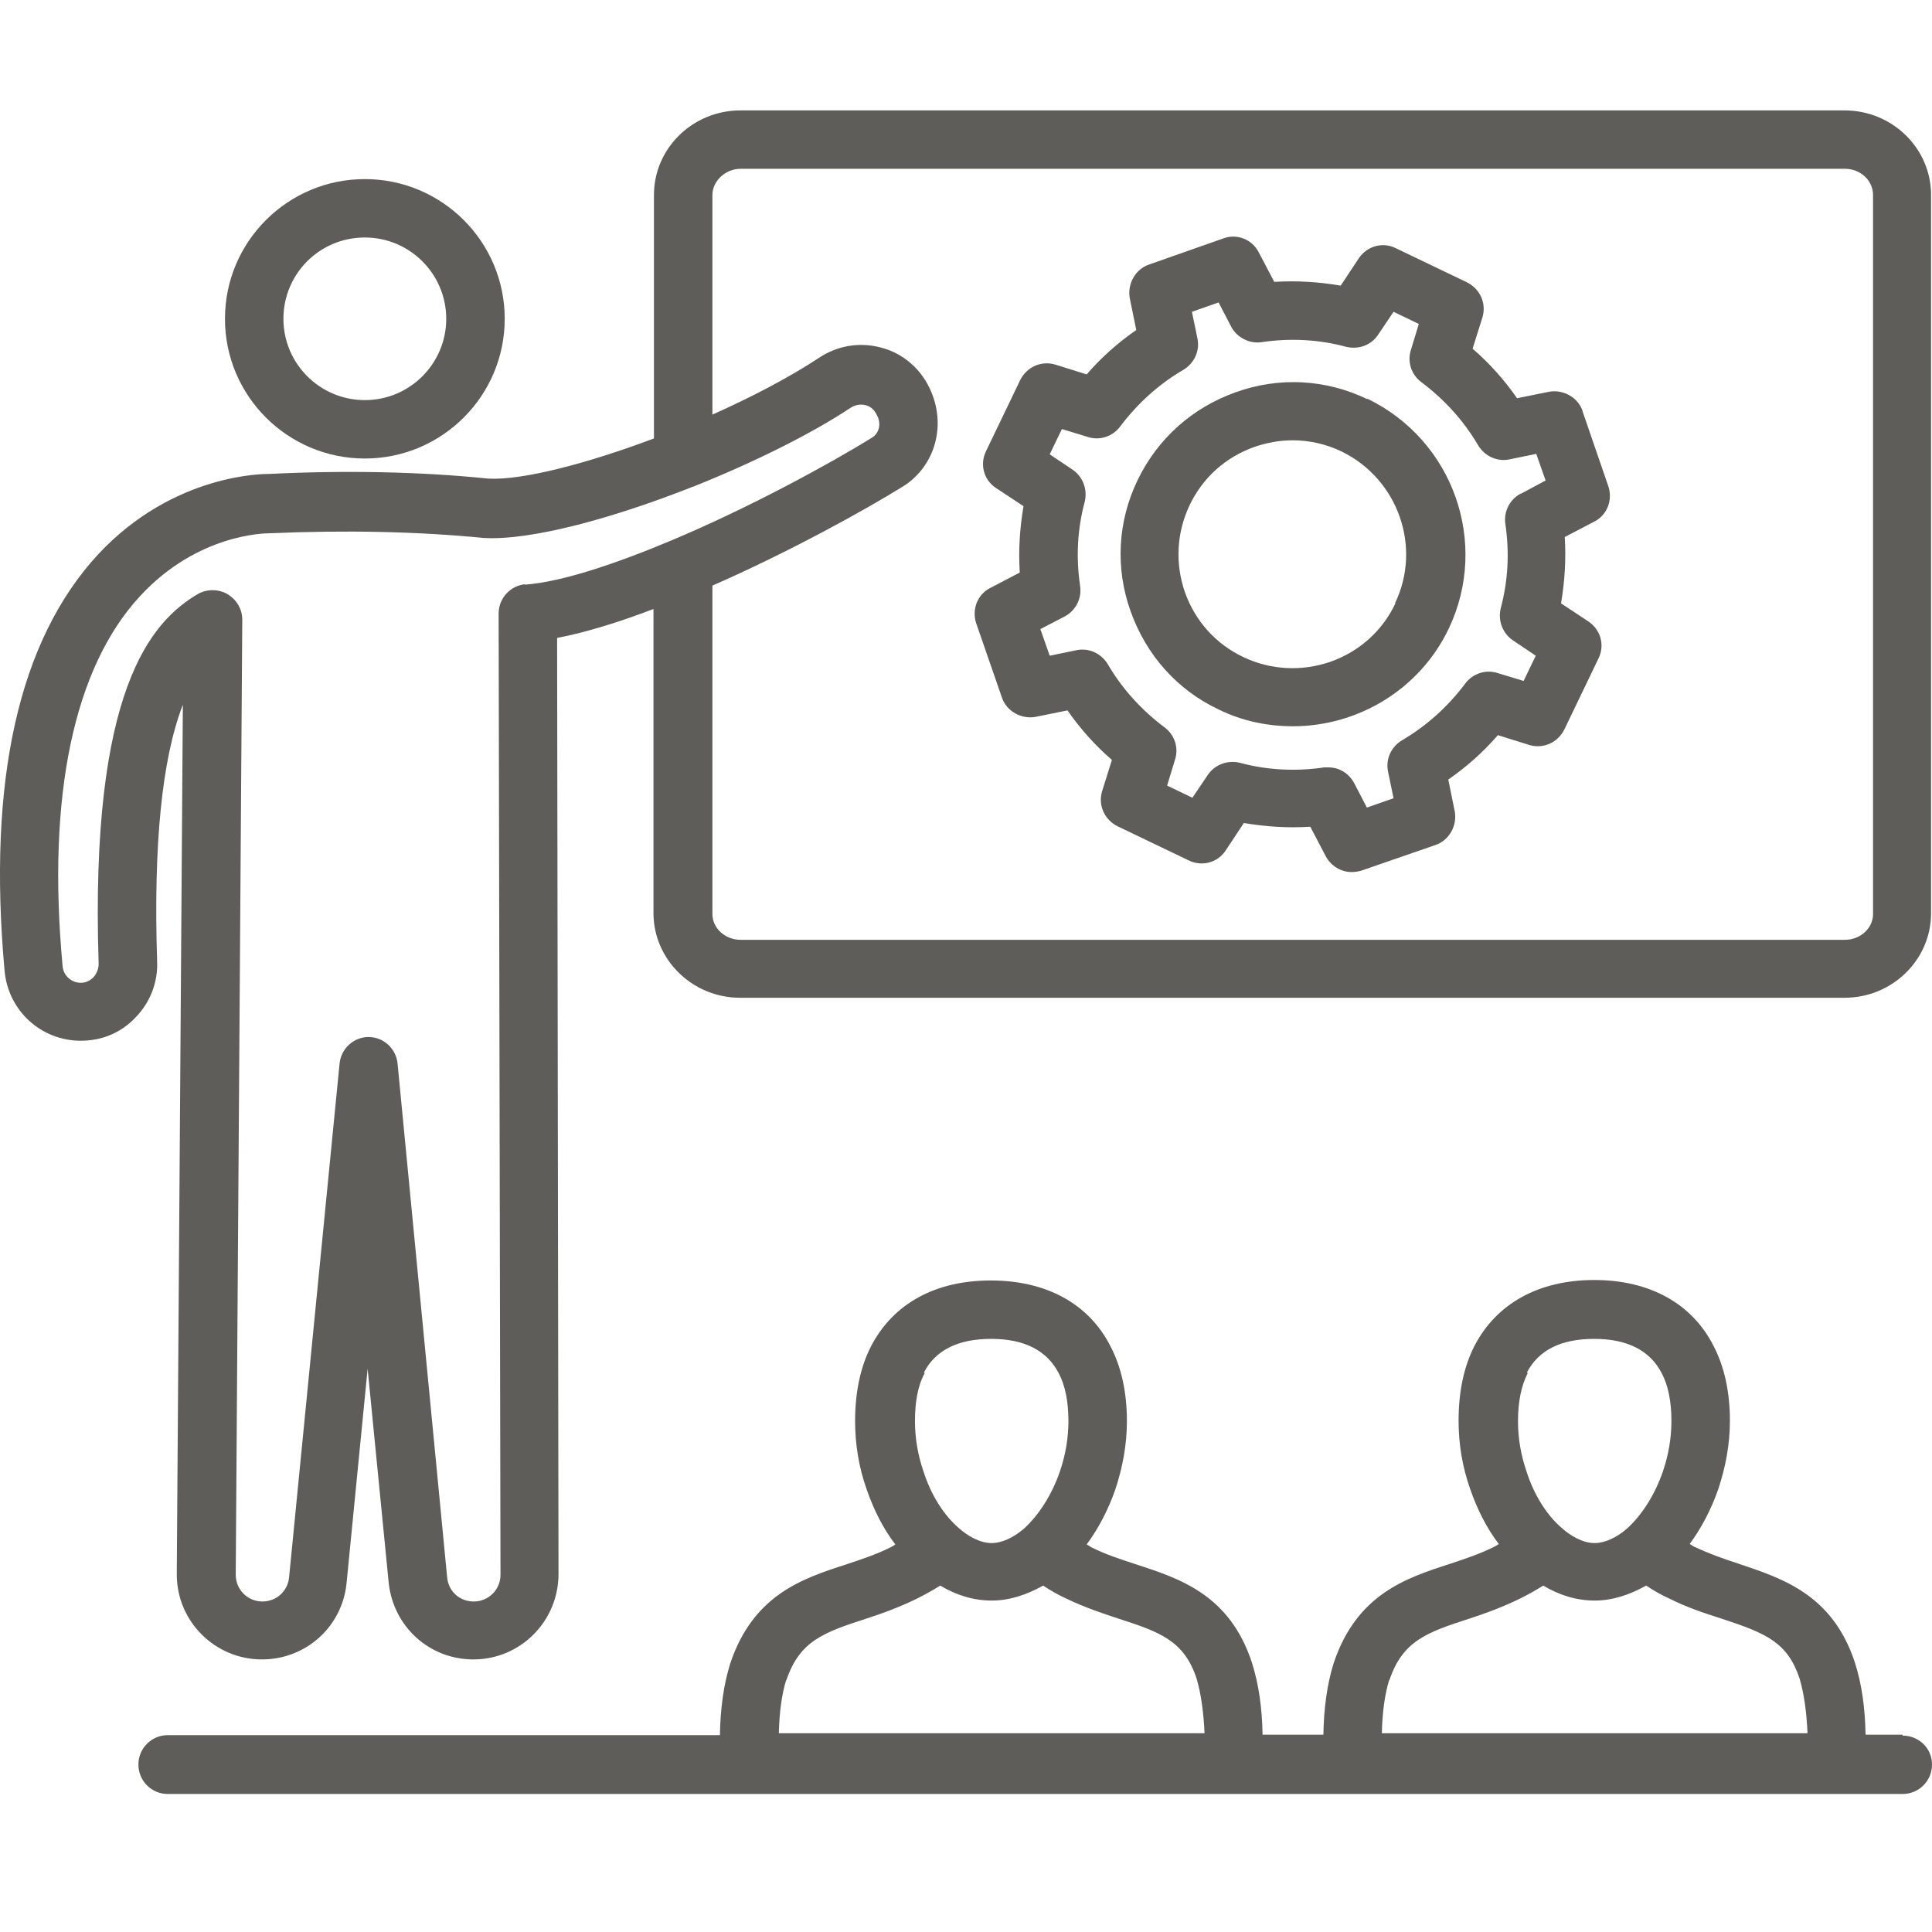 <?xml version="1.0" encoding="UTF-8"?>
<svg xmlns="http://www.w3.org/2000/svg" width="70" height="70" viewBox="0 0 70 70" fill="none">
  <path d="M13.219 8.605C14.846 8.605 16.168 9.926 16.168 11.551C16.168 13.176 14.846 14.497 13.219 14.497C11.591 14.497 10.269 13.176 10.269 11.551C10.269 9.926 11.575 8.605 13.219 8.605ZM13.219 16.613C16.015 16.613 18.287 14.344 18.287 11.551C18.287 8.757 16.015 6.489 13.219 6.489C10.422 6.489 8.151 8.757 8.151 11.551C8.151 14.344 10.422 16.613 13.219 16.613Z" fill="#5F5D5A"></path>
  <path d="M67.864 33.12C67.864 33.628 67.407 34.051 66.847 34.051H26.829C26.27 34.051 25.812 33.628 25.812 33.12V21.218C28.592 19.999 31.287 18.509 32.711 17.629C33.88 16.901 34.321 15.394 33.677 14.057C33.338 13.345 32.711 12.804 31.948 12.601C31.168 12.38 30.338 12.516 29.66 12.973C28.609 13.667 27.253 14.378 25.812 15.022V7.064C25.812 6.556 26.287 6.116 26.829 6.116H66.847C67.407 6.116 67.864 6.54 67.864 7.064V33.12ZM19.032 21.167C18.49 21.218 18.066 21.675 18.066 22.234L18.134 57.06C18.134 57.601 17.693 58.025 17.168 58.025C16.642 58.025 16.253 57.652 16.202 57.161L14.405 38.538C14.354 37.996 13.897 37.573 13.354 37.573C12.812 37.573 12.354 37.996 12.303 38.538L10.473 57.161C10.422 57.652 10.015 58.025 9.507 58.025C8.964 58.025 8.541 57.584 8.541 57.06L8.778 22.454C8.778 22.065 8.574 21.726 8.235 21.523C7.913 21.337 7.49 21.337 7.168 21.523C5.473 22.522 3.252 24.994 3.574 34.915C3.574 35.101 3.507 35.27 3.388 35.406C3.303 35.49 3.151 35.609 2.93 35.609C2.591 35.609 2.303 35.355 2.269 35.016C1.693 28.837 2.676 24.198 5.066 21.608C7.151 19.339 9.608 19.322 9.761 19.322C12.49 19.203 15.1 19.254 17.524 19.491C19.253 19.593 22.253 18.763 25.117 17.629C25.134 17.629 25.151 17.629 25.168 17.612C27.321 16.748 29.406 15.716 30.829 14.768C30.999 14.666 31.185 14.632 31.372 14.683C31.49 14.717 31.66 14.785 31.796 15.089C31.931 15.377 31.846 15.716 31.575 15.868C30.016 16.833 27.117 18.408 24.338 19.576C22.321 20.422 20.371 21.083 19.015 21.184L19.032 21.167ZM66.847 4H26.829C25.1 4 23.694 5.371 23.694 7.064V15.885C21.27 16.799 18.914 17.409 17.693 17.341C15.219 17.087 12.507 17.036 9.744 17.172C9.608 17.172 6.303 17.138 3.557 20.084C0.676 23.199 -0.46 28.278 0.167 35.186C0.303 36.625 1.49 37.708 2.93 37.708C3.693 37.708 4.388 37.42 4.913 36.862C5.439 36.32 5.727 35.592 5.693 34.83C5.557 30.614 5.863 27.499 6.625 25.535L6.405 57.043C6.405 58.753 7.795 60.124 9.49 60.124C11.083 60.124 12.405 58.939 12.558 57.347L13.32 49.593L14.083 57.347C14.253 58.939 15.558 60.124 17.151 60.124C18.863 60.124 20.236 58.736 20.236 57.026L20.185 23.114C21.236 22.911 22.439 22.539 23.677 22.065V33.086C23.677 34.762 25.083 36.151 26.812 36.151H66.83C68.559 36.151 69.966 34.779 69.966 33.086V7.064C69.966 5.371 68.559 4 66.83 4H66.847Z" fill="#5F5D5A"></path>
  <path d="M28.49 60.886C28.965 59.447 29.863 59.142 31.372 58.651C31.999 58.448 32.592 58.228 33.219 57.923C33.524 57.771 33.795 57.618 34.067 57.449C34.66 57.805 35.287 57.991 35.931 57.991C36.575 57.991 37.185 57.788 37.796 57.449C38.05 57.618 38.338 57.788 38.643 57.923C39.304 58.245 39.982 58.465 40.541 58.651C41.999 59.125 42.898 59.43 43.355 60.818C43.525 61.394 43.609 62.071 43.643 62.799H28.219C28.236 62.054 28.321 61.394 28.49 60.852V60.886ZM33.474 49.729C33.897 48.916 34.711 48.51 35.914 48.51C37.118 48.51 37.931 48.933 38.355 49.746C38.592 50.186 38.711 50.779 38.711 51.49C38.711 52.082 38.609 52.709 38.406 53.301C38.118 54.148 37.643 54.893 37.101 55.384C36.711 55.722 36.287 55.908 35.931 55.908C35.474 55.908 35.033 55.621 34.762 55.384C34.202 54.91 33.728 54.165 33.456 53.301C33.253 52.709 33.151 52.099 33.151 51.49C33.151 50.795 33.253 50.203 33.507 49.746L33.474 49.729ZM50.338 60.886C50.813 59.447 51.711 59.142 53.22 58.651C53.847 58.448 54.44 58.228 55.067 57.923C55.373 57.771 55.644 57.618 55.915 57.449C56.508 57.805 57.135 57.991 57.779 57.991C58.423 57.991 59.034 57.788 59.644 57.449C59.898 57.618 60.186 57.788 60.491 57.923C61.101 58.228 61.695 58.431 62.39 58.651C63.983 59.176 64.763 59.498 65.203 60.818C65.373 61.394 65.457 62.071 65.491 62.799H50.067C50.084 62.054 50.169 61.394 50.338 60.852V60.886ZM55.322 49.729C55.745 48.916 56.559 48.51 57.762 48.51C58.966 48.51 59.779 48.933 60.203 49.746C60.44 50.186 60.559 50.779 60.559 51.49C60.559 52.082 60.457 52.709 60.254 53.301C59.966 54.148 59.491 54.893 58.949 55.384C58.559 55.722 58.135 55.908 57.779 55.908C57.322 55.908 56.881 55.621 56.61 55.384C56.05 54.91 55.576 54.165 55.305 53.301C55.101 52.709 55 52.099 55 51.49C55 50.795 55.118 50.203 55.355 49.746L55.322 49.729ZM68.932 62.85H67.593C67.576 61.885 67.458 61.021 67.203 60.226C66.39 57.771 64.593 57.195 62.983 56.653C62.407 56.467 61.898 56.281 61.39 56.044C61.322 56.01 61.288 55.976 61.22 55.942C61.644 55.367 62 54.689 62.254 53.961C62.525 53.149 62.678 52.319 62.678 51.473C62.678 50.423 62.474 49.509 62.084 48.764C61.305 47.223 59.762 46.377 57.762 46.377C55.762 46.377 54.22 47.223 53.423 48.764C53.033 49.526 52.847 50.44 52.847 51.473C52.847 52.319 52.983 53.149 53.271 53.961C53.525 54.689 53.864 55.367 54.305 55.942C54.254 55.976 54.203 56.01 54.135 56.044C53.627 56.298 53.118 56.467 52.508 56.67C50.932 57.178 49.152 57.771 48.321 60.26C48.084 61.021 47.965 61.885 47.949 62.85H45.745C45.728 61.885 45.609 61.021 45.355 60.226C44.542 57.771 42.745 57.195 41.135 56.67C40.559 56.484 40.05 56.315 39.541 56.061C39.491 56.027 39.44 55.993 39.372 55.959C39.796 55.384 40.152 54.706 40.406 53.978C40.677 53.166 40.83 52.336 40.83 51.49C40.83 50.44 40.626 49.526 40.236 48.781C39.457 47.24 37.914 46.394 35.897 46.394C33.88 46.394 32.355 47.24 31.558 48.781C31.168 49.543 30.982 50.457 30.982 51.49C30.982 52.336 31.117 53.166 31.406 53.978C31.66 54.706 31.999 55.384 32.44 55.959C32.389 55.993 32.338 56.027 32.27 56.061C31.762 56.315 31.253 56.484 30.643 56.687C29.067 57.195 27.287 57.788 26.456 60.276C26.219 61.038 26.1 61.902 26.084 62.867H6.083C5.49 62.867 5.015 63.341 5.015 63.933C5.015 64.526 5.49 65 6.083 65H68.932C69.525 65 70 64.526 70 63.933C70 63.341 69.525 62.884 68.932 62.884V62.85Z" fill="#5F5D5A"></path>
  <path d="M55.101 17.883C54.711 18.086 54.474 18.526 54.542 18.983C54.694 20.016 54.644 21.032 54.372 22.048C54.271 22.488 54.44 22.945 54.813 23.199L55.644 23.758L55.203 24.672L54.254 24.384C53.83 24.249 53.355 24.401 53.084 24.773C52.457 25.603 51.694 26.297 50.796 26.822C50.406 27.059 50.203 27.499 50.288 27.939L50.491 28.922L49.525 29.26L49.067 28.38C48.881 28.024 48.525 27.804 48.135 27.804C48.084 27.804 48.033 27.804 47.982 27.804C46.949 27.956 45.914 27.906 44.914 27.635C44.474 27.533 44.016 27.703 43.762 28.075L43.203 28.904L42.287 28.464L42.575 27.516C42.711 27.093 42.559 26.619 42.186 26.348C41.355 25.722 40.66 24.96 40.135 24.062C39.897 23.673 39.457 23.47 39.016 23.555L38.033 23.758L37.694 22.793L38.575 22.336C38.965 22.132 39.203 21.692 39.135 21.235C38.982 20.202 39.033 19.17 39.304 18.171C39.406 17.73 39.236 17.273 38.864 17.019L38.033 16.461L38.474 15.546L39.423 15.834C39.847 15.97 40.321 15.817 40.592 15.445C41.219 14.615 41.982 13.921 42.881 13.396C43.27 13.159 43.474 12.719 43.389 12.279L43.186 11.297L44.152 10.958L44.609 11.839C44.813 12.228 45.27 12.465 45.711 12.397C46.745 12.245 47.779 12.296 48.779 12.567C49.22 12.668 49.677 12.516 49.932 12.127L50.491 11.297L51.406 11.737L51.118 12.685C50.983 13.108 51.135 13.583 51.508 13.854C52.339 14.48 53.033 15.242 53.559 16.139C53.796 16.528 54.237 16.732 54.678 16.647L55.661 16.444L56 17.409L55.118 17.883H55.101ZM57.339 14.886C57.169 14.395 56.644 14.107 56.135 14.192L54.966 14.429C54.508 13.769 53.966 13.159 53.355 12.634L53.711 11.5C53.864 10.992 53.627 10.467 53.152 10.23L50.576 8.994C50.101 8.757 49.542 8.91 49.237 9.35L48.576 10.349C47.779 10.213 46.982 10.163 46.169 10.213L45.609 9.147C45.372 8.673 44.813 8.453 44.321 8.639L41.626 9.587C41.135 9.756 40.847 10.281 40.931 10.789L41.169 11.957C40.508 12.414 39.897 12.956 39.372 13.566L38.236 13.21C37.728 13.058 37.202 13.295 36.965 13.769L35.728 16.342C35.49 16.816 35.643 17.392 36.084 17.68L37.084 18.34C36.948 19.136 36.897 19.931 36.948 20.744L35.88 21.303C35.406 21.54 35.202 22.099 35.372 22.59L36.304 25.281C36.474 25.772 36.999 26.06 37.508 25.976L38.677 25.739C39.135 26.399 39.677 27.008 40.287 27.533L39.931 28.668C39.779 29.175 40.016 29.7 40.491 29.937L43.067 31.173C43.542 31.41 44.118 31.258 44.406 30.818L45.067 29.819C45.864 29.954 46.66 30.005 47.474 29.954L48.033 31.021C48.22 31.376 48.593 31.596 48.965 31.596C49.084 31.596 49.203 31.579 49.321 31.546L52.016 30.614C52.508 30.445 52.796 29.92 52.711 29.412L52.474 28.244C53.135 27.787 53.745 27.245 54.271 26.636L55.406 26.991C55.915 27.144 56.44 26.907 56.678 26.433L57.915 23.859C58.152 23.385 58 22.826 57.559 22.522L56.559 21.861C56.694 21.066 56.745 20.27 56.694 19.457L57.762 18.899C58.237 18.662 58.44 18.103 58.271 17.612L57.339 14.903V14.886Z" fill="#5F5D5A"></path>
  <path d="M50.559 21.861C50.084 22.86 49.254 23.605 48.203 23.978C47.169 24.333 46.05 24.282 45.05 23.808C44.05 23.334 43.304 22.505 42.931 21.455C42.575 20.422 42.626 19.305 43.101 18.306C43.575 17.307 44.406 16.562 45.457 16.19C45.898 16.038 46.372 15.953 46.83 15.953C47.44 15.953 48.05 16.088 48.609 16.359C50.66 17.358 51.525 19.83 50.542 21.861H50.559ZM49.542 14.463C48.033 13.735 46.338 13.65 44.779 14.209C43.203 14.768 41.948 15.885 41.219 17.392C40.491 18.899 40.406 20.592 40.965 22.149C41.525 23.724 42.643 24.994 44.152 25.705C45.016 26.128 45.931 26.314 46.847 26.314C49.169 26.314 51.423 25.011 52.491 22.776C53.966 19.677 52.66 15.953 49.542 14.446V14.463Z" fill="#5F5D5A"></path>
</svg>
